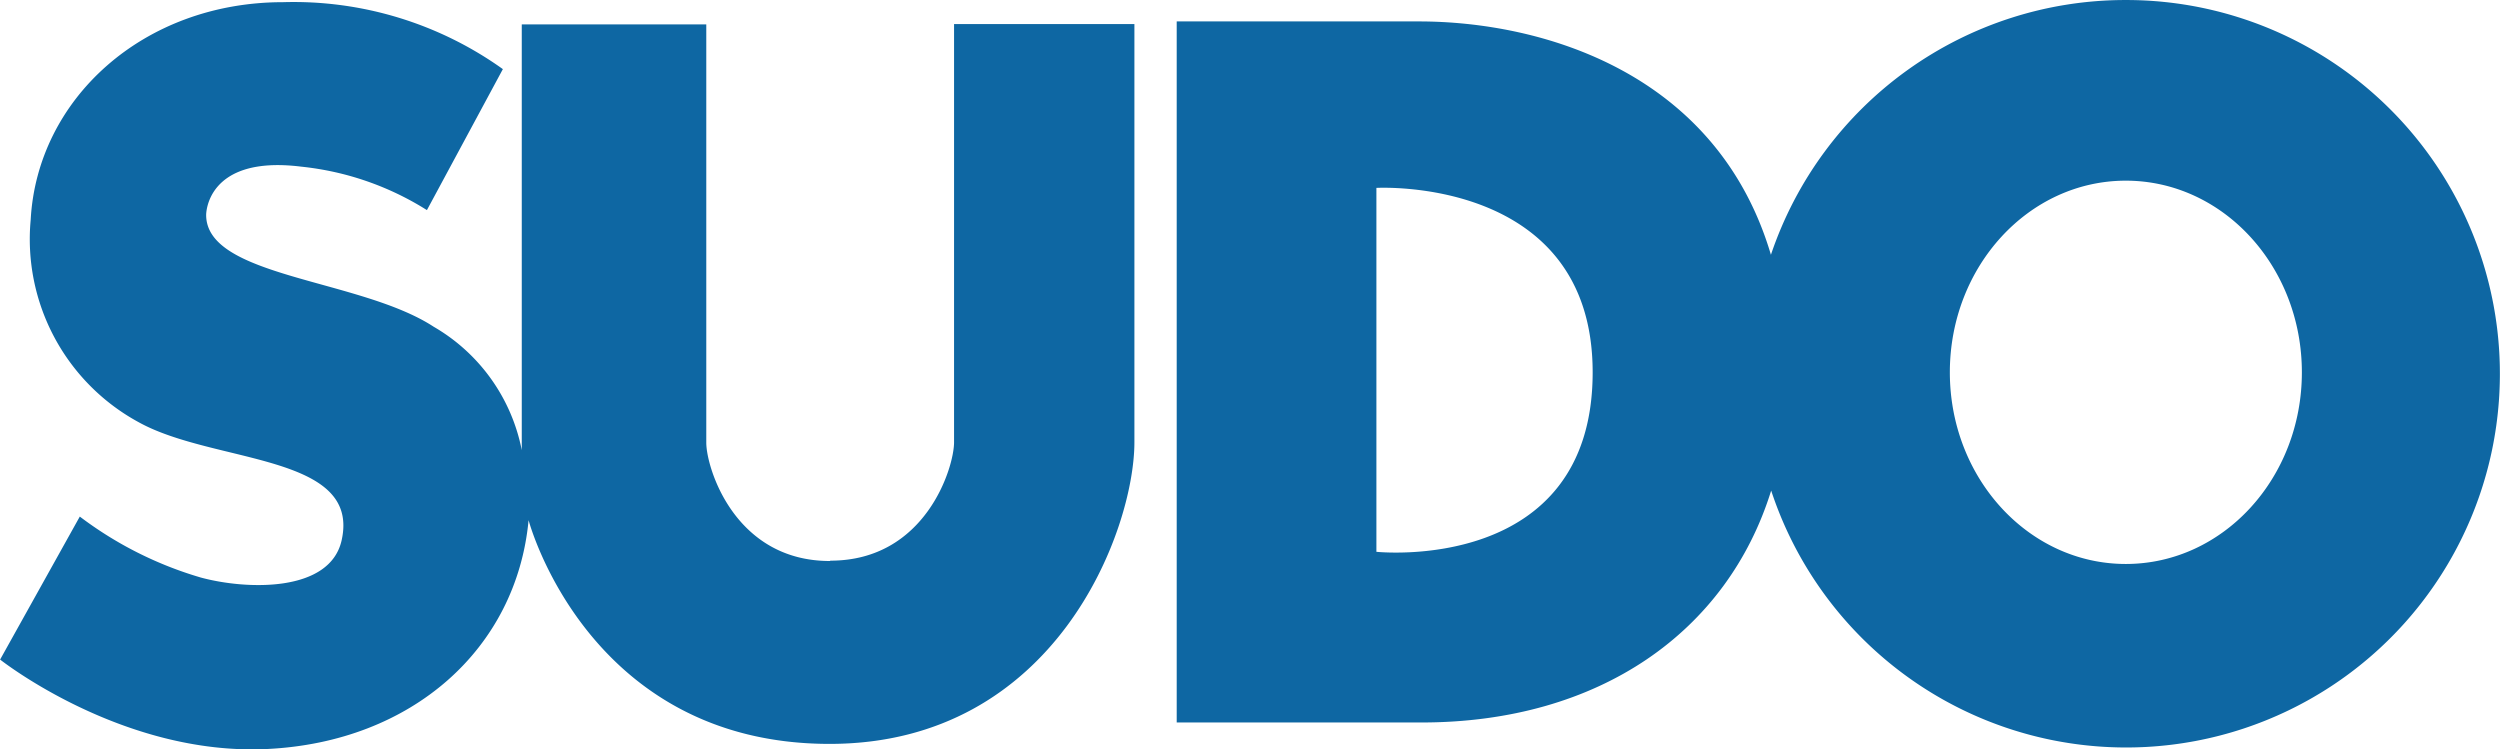 <svg xmlns="http://www.w3.org/2000/svg" width="110.342" height="33.075" viewBox="0 0 110.342 33.075">
  <path id="パス_135" data-name="パス 135" d="M-187.178,20.891c-4.29,0-7.767-3.788-7.767-8.459s3.478-8.459,7.767-8.459,7.77,3.786,7.77,8.459-3.477,8.459-7.77,8.459m-33.077-.536V4.292s9.545-.542,9.545,8.139c0,8.938-9.545,7.923-9.545,7.923M-187.178-4A16.507,16.507,0,0,0-202.842,7.245c-2.4-8.1-10.173-10.3-15.534-10.3h-10.693V27.887h10.806c7.854,0,13.5-4.013,15.432-10.235a16.494,16.494,0,0,0,20.824,10.512A16.494,16.494,0,0,0-171.494,7.341,16.494,16.494,0,0,0-187.18-4m-74.983,9.274,3.353-6.224a15.878,15.878,0,0,0-9.7-2.955c-6.179,0-10.851,4.278-11.14,9.6a9.193,9.193,0,0,0,4.773,8.943c3.324,1.84,9.81,1.379,8.95,5.212-.521,2.312-4.2,2.184-6.21,1.641a16.54,16.54,0,0,1-5.346-2.692L-281,25.11s5.369,4.253,11.776,3.948,11.015-4.424,11.549-10.1c0,0,2.6,9.874,13.286,9.874,9.993,0,13.453-9.443,13.453-13.315V-2.94h-7.96V15.522c0,1.113-1.257,5.223-5.454,5.223l-.028.015c-4.2,0-5.454-4.111-5.454-5.224V-2.924h-8.144V15.867a8.09,8.09,0,0,0-3.89-5.448c-3.252-2.123-10.04-2.168-10.04-4.933,0,0-.024-2.657,4.2-2.131a12.9,12.9,0,0,1,5.546,1.919" transform="translate(281.005 4.001)" fill="#0e67a3"/>
</svg>
